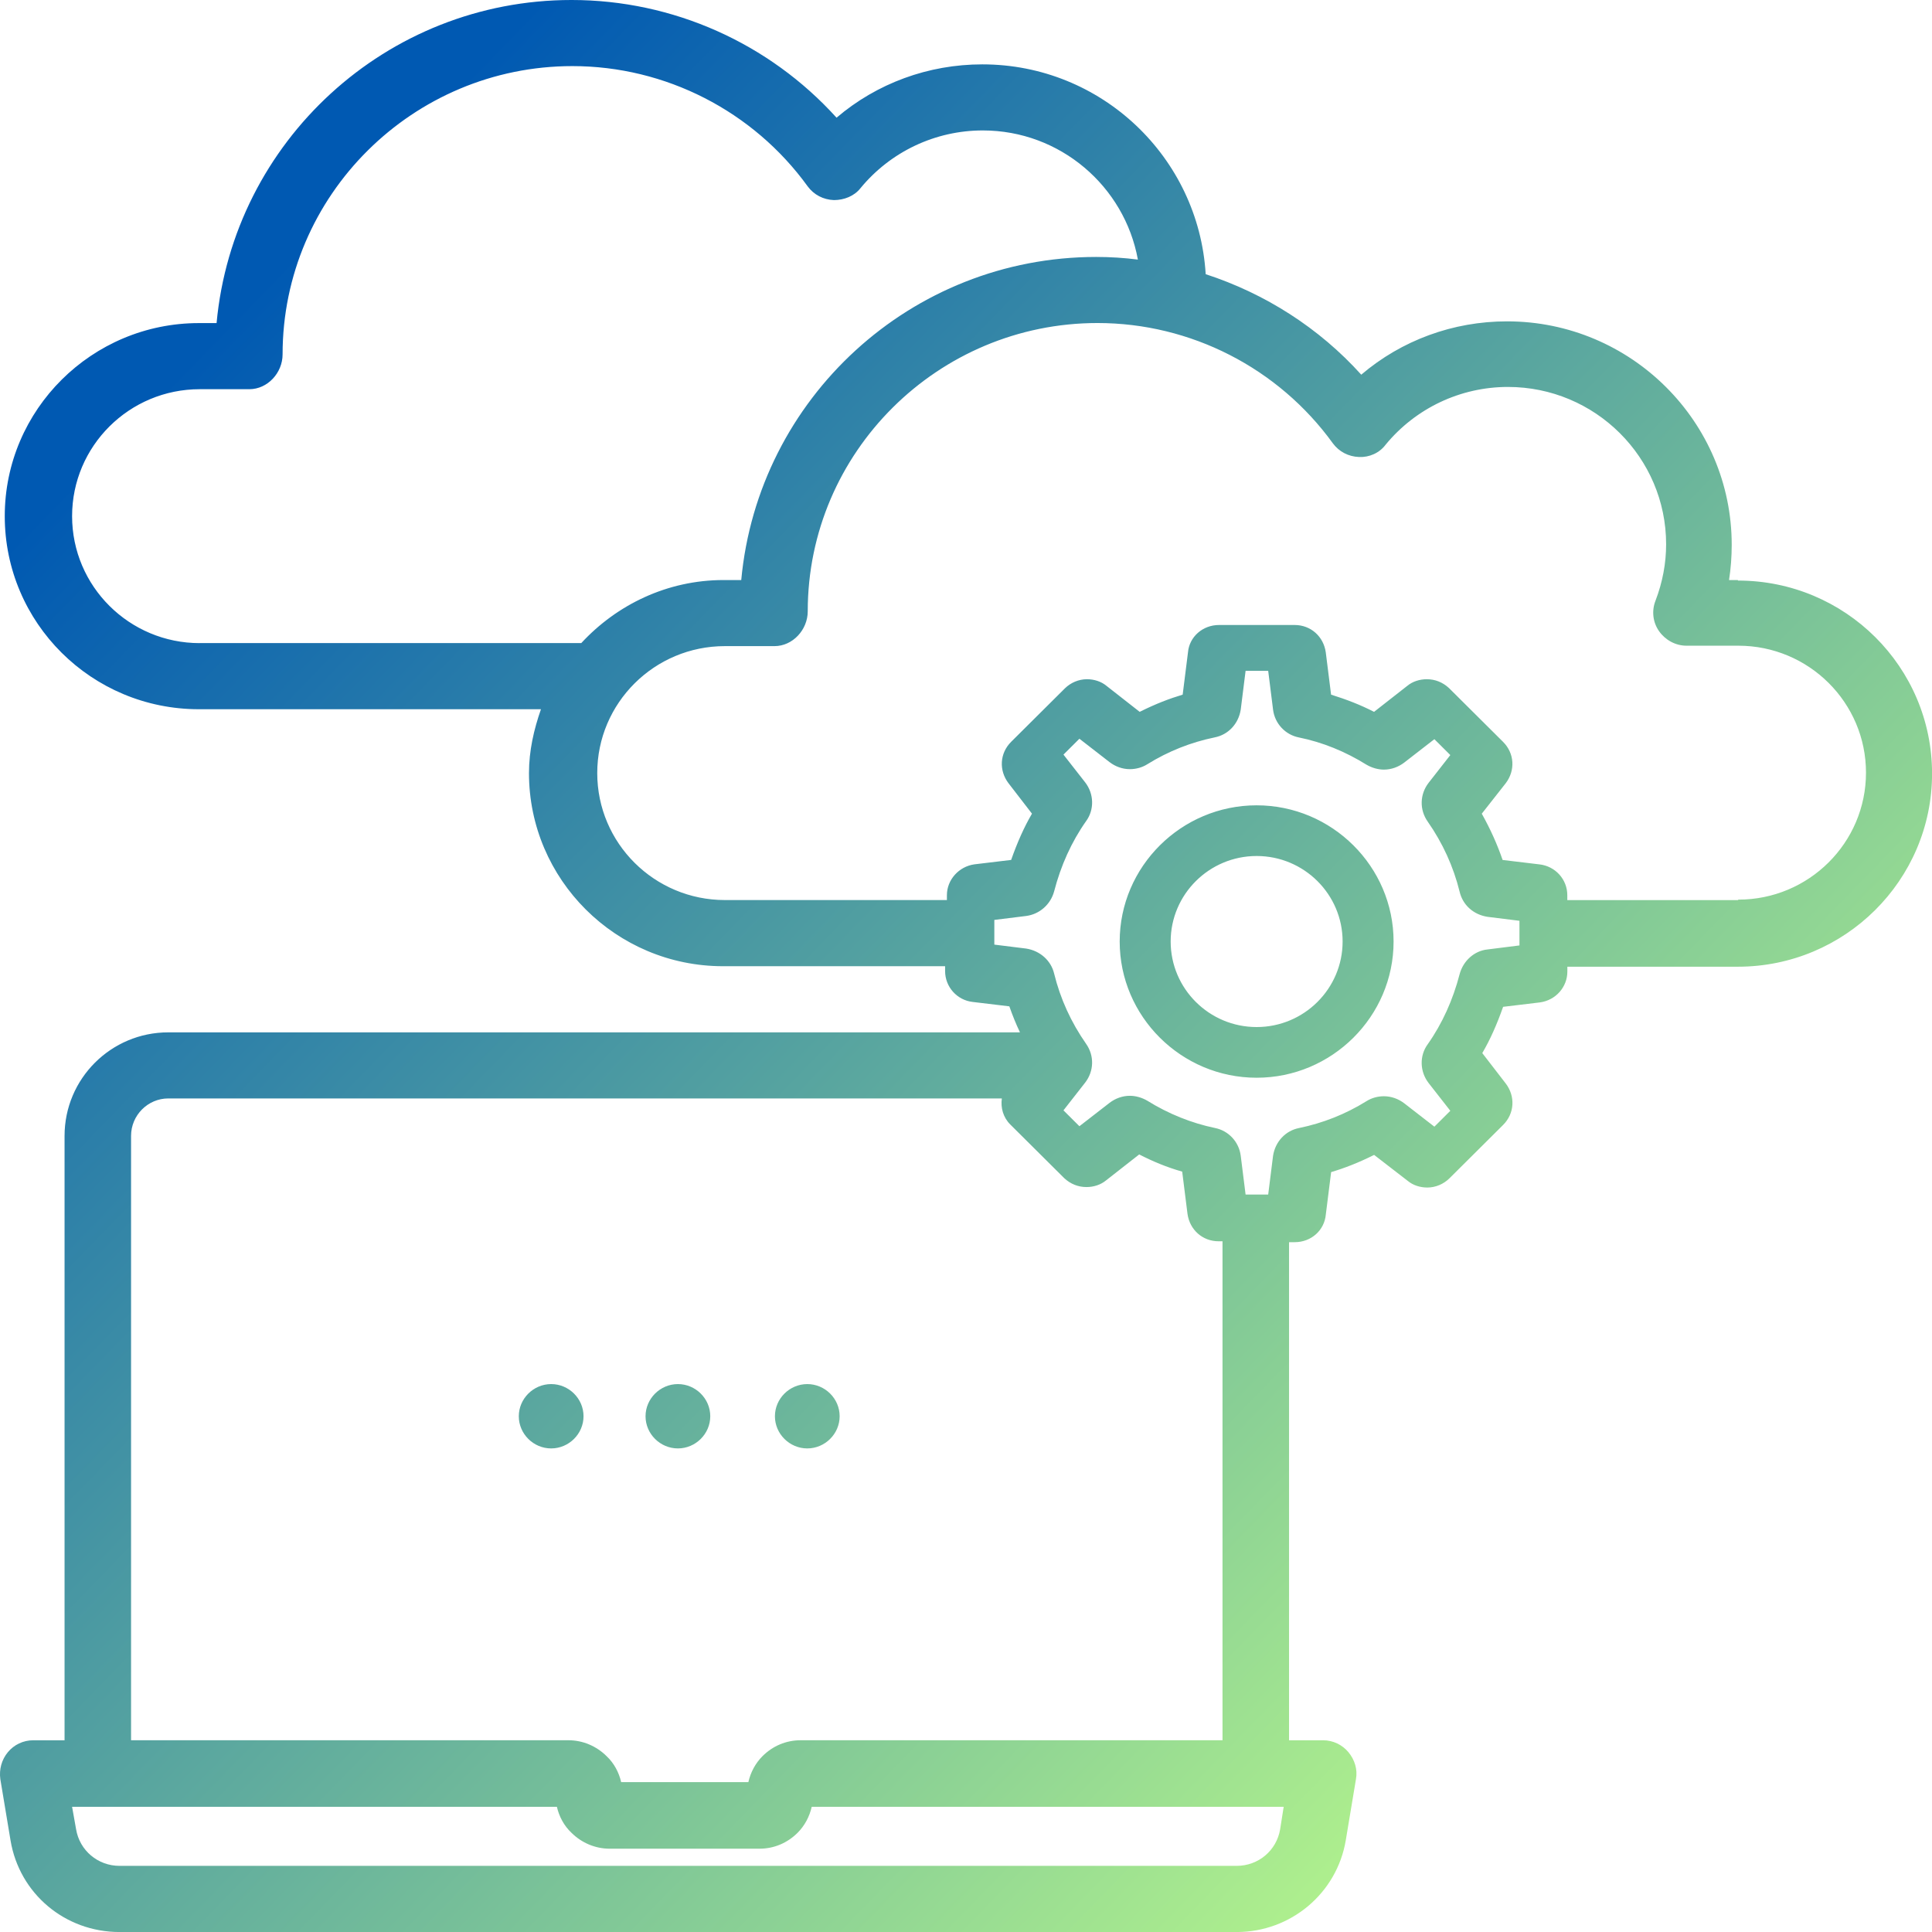 <?xml version="1.0" encoding="UTF-8"?>
<svg xmlns="http://www.w3.org/2000/svg" xmlns:xlink="http://www.w3.org/1999/xlink" version="1.2" overflow="visible" preserveAspectRatio="none" viewBox="0 0 60 60" width="60" height="60">
  <g transform="translate(0, 0)">
    <g transform="translate(0, -0) rotate(0)">
      <path style="stroke-width: 0; stroke-linecap: butt; stroke-linejoin: miter; fill: url(&quot;#gradient-17104080208333855&quot;);" d="M53.972,18.015h-0.275c0.055,-0.356 0.083,-0.726 0.083,-1.095c0,-3.819 -3.124,-6.94 -6.977,-6.94c-1.679,0 -3.275,0.589 -4.528,1.656c-1.307,-1.451 -2.986,-2.519 -4.831,-3.121c-0.22,-3.628 -3.234,-6.516 -6.936,-6.516c-1.679,0 -3.275,0.589 -4.528,1.656c-2.092,-2.313 -5.078,-3.655 -8.23,-3.655c-5.753,0 -10.501,4.394 -11.024,10.034h-0.55c-3.317,0 -6.028,2.683 -6.028,5.996c0,3.313 2.697,5.996 6.028,5.996h10.624c-0.22,0.63 -0.372,1.287 -0.372,1.985c0,3.299 2.697,5.996 6.028,5.996h6.895v0.151c0,0.493 0.372,0.903 0.853,0.958l1.142,0.137c0.096,0.274 0.206,0.548 0.33,0.808h-26.451c-1.775,0 -3.22,1.437 -3.22,3.217v18.768h-0.977c-0.303,0 -0.592,0.137 -0.784,0.37c-0.193,0.233 -0.275,0.534 -0.234,0.835l0.317,1.903c0.275,1.656 1.693,2.847 3.386,2.847h34.695c1.679,0 3.11,-1.205 3.386,-2.847l0.317,-1.903c0.055,-0.301 -0.041,-0.602 -0.234,-0.835c-0.193,-0.233 -0.482,-0.37 -0.784,-0.37h-1.06v-15.469h0.179c0.509,0 0.922,-0.37 0.963,-0.862l0.165,-1.314c0.413,-0.123 0.84,-0.287 1.335,-0.534l1.046,0.808c0.165,0.137 0.385,0.205 0.606,0.205c0.261,0 0.509,-0.11 0.688,-0.287l1.665,-1.656c0.358,-0.356 0.385,-0.89 0.083,-1.287l-0.729,-0.945c0.248,-0.424 0.454,-0.89 0.647,-1.437l1.142,-0.137c0.495,-0.068 0.853,-0.479 0.853,-0.958v-0.151h5.298c3.317,0 6.028,-2.683 6.028,-5.996c0,-3.313 -2.697,-5.996 -6.028,-5.996zM6.203,19.973c-2.188,0 -3.964,-1.766 -3.964,-3.943c0,-2.177 1.775,-3.943 3.964,-3.943h1.541c0.564,0 1.032,-0.506 1.032,-1.081c0,-4.942 4.046,-8.953 9.001,-8.953c2.89,0 5.615,1.396 7.308,3.737c0.193,0.26 0.482,0.411 0.812,0.424c0.317,0 0.633,-0.123 0.826,-0.37c0.936,-1.136 2.326,-1.793 3.798,-1.793c2.408,0 4.404,1.739 4.817,4.011c-0.427,-0.055 -0.853,-0.082 -1.294,-0.082c-5.753,0 -10.501,4.394 -11.024,10.034h-0.55c-1.748,0 -3.317,0.767 -4.418,1.958h-11.863zM39.756,56.81c-0.11,0.657 -0.674,1.136 -1.349,1.136h-34.695c-0.674,0 -1.239,-0.479 -1.349,-1.136l-0.124,-0.698h15.056c0.069,0.301 0.22,0.589 0.454,0.808c0.317,0.315 0.743,0.493 1.184,0.493h4.652c0.454,0 0.867,-0.178 1.184,-0.493c0.22,-0.219 0.372,-0.506 0.44,-0.808h14.657zM37.967,54.045h-13.102c-0.454,0 -0.867,0.178 -1.184,0.493c-0.22,0.219 -0.372,0.506 -0.44,0.808h-3.95c-0.069,-0.301 -0.22,-0.589 -0.454,-0.808c-0.317,-0.315 -0.743,-0.493 -1.184,-0.493h-13.583v-18.768c0,-0.643 0.523,-1.164 1.156,-1.164h25.887c-0.041,0.287 0.041,0.589 0.261,0.808l1.679,1.67c0.193,0.178 0.427,0.274 0.688,0.274c0.22,0 0.44,-0.068 0.606,-0.205l1.032,-0.808c0.427,0.219 0.853,0.397 1.335,0.534l0.165,1.314c0.069,0.493 0.468,0.849 0.963,0.849h0.124v15.469zM47.174,29.363l-0.977,0.123c-0.413,0.041 -0.757,0.356 -0.867,0.767c-0.206,0.794 -0.537,1.533 -0.991,2.177c-0.261,0.356 -0.248,0.849 0.028,1.205l0.674,0.862l-0.495,0.493l-0.936,-0.726c-0.179,-0.137 -0.399,-0.219 -0.633,-0.219c-0.193,0 -0.385,0.055 -0.537,0.151c-0.661,0.411 -1.362,0.684 -2.092,0.835c-0.427,0.082 -0.743,0.424 -0.812,0.862l-0.151,1.205h-0.702l-0.151,-1.205c-0.055,-0.438 -0.385,-0.78 -0.798,-0.862c-0.729,-0.151 -1.445,-0.438 -2.106,-0.849c-0.165,-0.096 -0.358,-0.151 -0.537,-0.151c-0.234,0 -0.454,0.082 -0.633,0.219l-0.936,0.726l-0.495,-0.493l0.674,-0.862c0.275,-0.356 0.289,-0.835 0.028,-1.205c-0.468,-0.671 -0.798,-1.396 -0.991,-2.177c-0.096,-0.411 -0.44,-0.712 -0.867,-0.78l-0.991,-0.123v-0.767l0.991,-0.123c0.413,-0.055 0.757,-0.356 0.867,-0.767c0.206,-0.794 0.537,-1.533 0.991,-2.177c0.261,-0.356 0.248,-0.849 -0.028,-1.205l-0.674,-0.862l0.495,-0.493l0.936,0.726c0.179,0.137 0.399,0.219 0.633,0.219c0.193,0 0.385,-0.055 0.537,-0.151c0.661,-0.411 1.362,-0.684 2.092,-0.835c0.427,-0.082 0.743,-0.424 0.812,-0.862l0.151,-1.205h0.702l0.151,1.205c0.055,0.438 0.385,0.78 0.798,0.862c0.743,0.151 1.445,0.438 2.106,0.849c0.165,0.096 0.358,0.151 0.537,0.151c0.234,0 0.454,-0.082 0.633,-0.219l0.936,-0.726l0.495,0.493l-0.674,0.862c-0.275,0.356 -0.289,0.835 -0.028,1.205c0.468,0.671 0.798,1.396 0.991,2.177c0.096,0.411 0.427,0.712 0.867,0.78l0.991,0.123v0.767zM53.972,27.953h-5.298v-0.151c0,-0.493 -0.372,-0.903 -0.867,-0.958l-1.142,-0.137c-0.165,-0.479 -0.372,-0.945 -0.647,-1.437l0.743,-0.945c0.303,-0.397 0.275,-0.931 -0.083,-1.287l-1.679,-1.67c-0.193,-0.178 -0.427,-0.274 -0.688,-0.274c-0.22,0 -0.44,0.068 -0.606,0.205l-1.032,0.808c-0.427,-0.219 -0.853,-0.383 -1.335,-0.534l-0.165,-1.314c-0.069,-0.493 -0.468,-0.849 -0.963,-0.849h-2.353c-0.509,0 -0.922,0.37 -0.963,0.849l-0.165,1.314c-0.413,0.123 -0.84,0.287 -1.335,0.534l-1.032,-0.808c-0.165,-0.137 -0.385,-0.205 -0.606,-0.205c-0.261,0 -0.509,0.11 -0.688,0.287l-1.665,1.656c-0.358,0.356 -0.385,0.89 -0.083,1.287l0.729,0.945c-0.248,0.424 -0.454,0.89 -0.647,1.437l-1.142,0.137c-0.482,0.068 -0.853,0.479 -0.853,0.958v0.151h-6.895c-2.188,0 -3.964,-1.766 -3.964,-3.943c0,-2.177 1.775,-3.943 3.964,-3.943h1.541c0.564,0 1.032,-0.506 1.032,-1.081c0,-4.942 4.046,-8.953 9.001,-8.953c2.89,0 5.615,1.396 7.308,3.737c0.193,0.26 0.482,0.411 0.812,0.424c0.317,0.014 0.633,-0.123 0.826,-0.383c0.936,-1.136 2.326,-1.793 3.798,-1.793c2.711,0 4.913,2.19 4.913,4.887c0,0.589 -0.11,1.177 -0.33,1.752c-0.124,0.315 -0.083,0.671 0.11,0.945c0.193,0.274 0.509,0.452 0.853,0.452h1.61c2.188,0 3.964,1.766 3.964,3.943c0,2.177 -1.775,3.943 -3.964,3.943zM17.117,42.984c-0.55,0 -1.005,0.452 -1.005,0.999c0,0.548 0.454,0.999 1.005,0.999c0.55,0 1.005,-0.452 1.005,-0.999c0,-0.548 -0.454,-0.999 -1.005,-0.999zM21.053,42.984c-0.55,0 -1.005,0.452 -1.005,0.999c0,0.548 0.454,0.999 1.005,0.999c0.55,0 1.005,-0.452 1.005,-0.999c0,-0.548 -0.454,-0.999 -1.005,-0.999zM25.071,42.984c-0.55,0 -1.005,0.452 -1.005,0.999c0,0.548 0.454,0.999 1.005,0.999c0.55,0 1.005,-0.452 1.005,-0.999c0,-0.548 -0.454,-0.999 -1.005,-0.999zM39.026,25.01c-2.34,0 -4.253,1.903 -4.253,4.23c0,2.327 1.913,4.23 4.253,4.23c2.34,0 4.253,-1.903 4.253,-4.23c0,-2.327 -1.913,-4.23 -4.253,-4.23zM39.026,31.896c-1.473,0 -2.67,-1.191 -2.67,-2.656c0,-1.465 1.197,-2.656 2.67,-2.656c1.473,0 2.67,1.191 2.67,2.656c0,1.465 -1.197,2.656 -2.67,2.656z"></path>
    </g>
    <defs>
      <path id="path-17104080202211931" d="M53.972,18.015h-0.275c0.055,-0.356 0.083,-0.726 0.083,-1.095c0,-3.819 -3.124,-6.94 -6.977,-6.94c-1.679,0 -3.275,0.589 -4.528,1.656c-1.307,-1.451 -2.986,-2.519 -4.831,-3.121c-0.22,-3.628 -3.234,-6.516 -6.936,-6.516c-1.679,0 -3.275,0.589 -4.528,1.656c-2.092,-2.313 -5.078,-3.655 -8.23,-3.655c-5.753,0 -10.501,4.394 -11.024,10.034h-0.55c-3.317,0 -6.028,2.683 -6.028,5.996c0,3.313 2.697,5.996 6.028,5.996h10.624c-0.22,0.63 -0.372,1.287 -0.372,1.985c0,3.299 2.697,5.996 6.028,5.996h6.895v0.151c0,0.493 0.372,0.903 0.853,0.958l1.142,0.137c0.096,0.274 0.206,0.548 0.33,0.808h-26.451c-1.775,0 -3.22,1.437 -3.22,3.217v18.768h-0.977c-0.303,0 -0.592,0.137 -0.784,0.37c-0.193,0.233 -0.275,0.534 -0.234,0.835l0.317,1.903c0.275,1.656 1.693,2.847 3.386,2.847h34.695c1.679,0 3.11,-1.205 3.386,-2.847l0.317,-1.903c0.055,-0.301 -0.041,-0.602 -0.234,-0.835c-0.193,-0.233 -0.482,-0.37 -0.784,-0.37h-1.06v-15.469h0.179c0.509,0 0.922,-0.37 0.963,-0.862l0.165,-1.314c0.413,-0.123 0.84,-0.287 1.335,-0.534l1.046,0.808c0.165,0.137 0.385,0.205 0.606,0.205c0.261,0 0.509,-0.11 0.688,-0.287l1.665,-1.656c0.358,-0.356 0.385,-0.89 0.083,-1.287l-0.729,-0.945c0.248,-0.424 0.454,-0.89 0.647,-1.437l1.142,-0.137c0.495,-0.068 0.853,-0.479 0.853,-0.958v-0.151h5.298c3.317,0 6.028,-2.683 6.028,-5.996c0,-3.313 -2.697,-5.996 -6.028,-5.996zM6.203,19.973c-2.188,0 -3.964,-1.766 -3.964,-3.943c0,-2.177 1.775,-3.943 3.964,-3.943h1.541c0.564,0 1.032,-0.506 1.032,-1.081c0,-4.942 4.046,-8.953 9.001,-8.953c2.89,0 5.615,1.396 7.308,3.737c0.193,0.26 0.482,0.411 0.812,0.424c0.317,0 0.633,-0.123 0.826,-0.37c0.936,-1.136 2.326,-1.793 3.798,-1.793c2.408,0 4.404,1.739 4.817,4.011c-0.427,-0.055 -0.853,-0.082 -1.294,-0.082c-5.753,0 -10.501,4.394 -11.024,10.034h-0.55c-1.748,0 -3.317,0.767 -4.418,1.958h-11.863zM39.756,56.81c-0.11,0.657 -0.674,1.136 -1.349,1.136h-34.695c-0.674,0 -1.239,-0.479 -1.349,-1.136l-0.124,-0.698h15.056c0.069,0.301 0.22,0.589 0.454,0.808c0.317,0.315 0.743,0.493 1.184,0.493h4.652c0.454,0 0.867,-0.178 1.184,-0.493c0.22,-0.219 0.372,-0.506 0.44,-0.808h14.657zM37.967,54.045h-13.102c-0.454,0 -0.867,0.178 -1.184,0.493c-0.22,0.219 -0.372,0.506 -0.44,0.808h-3.95c-0.069,-0.301 -0.22,-0.589 -0.454,-0.808c-0.317,-0.315 -0.743,-0.493 -1.184,-0.493h-13.583v-18.768c0,-0.643 0.523,-1.164 1.156,-1.164h25.887c-0.041,0.287 0.041,0.589 0.261,0.808l1.679,1.67c0.193,0.178 0.427,0.274 0.688,0.274c0.22,0 0.44,-0.068 0.606,-0.205l1.032,-0.808c0.427,0.219 0.853,0.397 1.335,0.534l0.165,1.314c0.069,0.493 0.468,0.849 0.963,0.849h0.124v15.469zM47.174,29.363l-0.977,0.123c-0.413,0.041 -0.757,0.356 -0.867,0.767c-0.206,0.794 -0.537,1.533 -0.991,2.177c-0.261,0.356 -0.248,0.849 0.028,1.205l0.674,0.862l-0.495,0.493l-0.936,-0.726c-0.179,-0.137 -0.399,-0.219 -0.633,-0.219c-0.193,0 -0.385,0.055 -0.537,0.151c-0.661,0.411 -1.362,0.684 -2.092,0.835c-0.427,0.082 -0.743,0.424 -0.812,0.862l-0.151,1.205h-0.702l-0.151,-1.205c-0.055,-0.438 -0.385,-0.78 -0.798,-0.862c-0.729,-0.151 -1.445,-0.438 -2.106,-0.849c-0.165,-0.096 -0.358,-0.151 -0.537,-0.151c-0.234,0 -0.454,0.082 -0.633,0.219l-0.936,0.726l-0.495,-0.493l0.674,-0.862c0.275,-0.356 0.289,-0.835 0.028,-1.205c-0.468,-0.671 -0.798,-1.396 -0.991,-2.177c-0.096,-0.411 -0.44,-0.712 -0.867,-0.78l-0.991,-0.123v-0.767l0.991,-0.123c0.413,-0.055 0.757,-0.356 0.867,-0.767c0.206,-0.794 0.537,-1.533 0.991,-2.177c0.261,-0.356 0.248,-0.849 -0.028,-1.205l-0.674,-0.862l0.495,-0.493l0.936,0.726c0.179,0.137 0.399,0.219 0.633,0.219c0.193,0 0.385,-0.055 0.537,-0.151c0.661,-0.411 1.362,-0.684 2.092,-0.835c0.427,-0.082 0.743,-0.424 0.812,-0.862l0.151,-1.205h0.702l0.151,1.205c0.055,0.438 0.385,0.78 0.798,0.862c0.743,0.151 1.445,0.438 2.106,0.849c0.165,0.096 0.358,0.151 0.537,0.151c0.234,0 0.454,-0.082 0.633,-0.219l0.936,-0.726l0.495,0.493l-0.674,0.862c-0.275,0.356 -0.289,0.835 -0.028,1.205c0.468,0.671 0.798,1.396 0.991,2.177c0.096,0.411 0.427,0.712 0.867,0.78l0.991,0.123v0.767zM53.972,27.953h-5.298v-0.151c0,-0.493 -0.372,-0.903 -0.867,-0.958l-1.142,-0.137c-0.165,-0.479 -0.372,-0.945 -0.647,-1.437l0.743,-0.945c0.303,-0.397 0.275,-0.931 -0.083,-1.287l-1.679,-1.67c-0.193,-0.178 -0.427,-0.274 -0.688,-0.274c-0.22,0 -0.44,0.068 -0.606,0.205l-1.032,0.808c-0.427,-0.219 -0.853,-0.383 -1.335,-0.534l-0.165,-1.314c-0.069,-0.493 -0.468,-0.849 -0.963,-0.849h-2.353c-0.509,0 -0.922,0.37 -0.963,0.849l-0.165,1.314c-0.413,0.123 -0.84,0.287 -1.335,0.534l-1.032,-0.808c-0.165,-0.137 -0.385,-0.205 -0.606,-0.205c-0.261,0 -0.509,0.11 -0.688,0.287l-1.665,1.656c-0.358,0.356 -0.385,0.89 -0.083,1.287l0.729,0.945c-0.248,0.424 -0.454,0.89 -0.647,1.437l-1.142,0.137c-0.482,0.068 -0.853,0.479 -0.853,0.958v0.151h-6.895c-2.188,0 -3.964,-1.766 -3.964,-3.943c0,-2.177 1.775,-3.943 3.964,-3.943h1.541c0.564,0 1.032,-0.506 1.032,-1.081c0,-4.942 4.046,-8.953 9.001,-8.953c2.89,0 5.615,1.396 7.308,3.737c0.193,0.26 0.482,0.411 0.812,0.424c0.317,0.014 0.633,-0.123 0.826,-0.383c0.936,-1.136 2.326,-1.793 3.798,-1.793c2.711,0 4.913,2.19 4.913,4.887c0,0.589 -0.11,1.177 -0.33,1.752c-0.124,0.315 -0.083,0.671 0.11,0.945c0.193,0.274 0.509,0.452 0.853,0.452h1.61c2.188,0 3.964,1.766 3.964,3.943c0,2.177 -1.775,3.943 -3.964,3.943zM17.117,42.984c-0.55,0 -1.005,0.452 -1.005,0.999c0,0.548 0.454,0.999 1.005,0.999c0.55,0 1.005,-0.452 1.005,-0.999c0,-0.548 -0.454,-0.999 -1.005,-0.999zM21.053,42.984c-0.55,0 -1.005,0.452 -1.005,0.999c0,0.548 0.454,0.999 1.005,0.999c0.55,0 1.005,-0.452 1.005,-0.999c0,-0.548 -0.454,-0.999 -1.005,-0.999zM25.071,42.984c-0.55,0 -1.005,0.452 -1.005,0.999c0,0.548 0.454,0.999 1.005,0.999c0.55,0 1.005,-0.452 1.005,-0.999c0,-0.548 -0.454,-0.999 -1.005,-0.999zM39.026,25.01c-2.34,0 -4.253,1.903 -4.253,4.23c0,2.327 1.913,4.23 4.253,4.23c2.34,0 4.253,-1.903 4.253,-4.23c0,-2.327 -1.913,-4.23 -4.253,-4.23zM39.026,31.896c-1.473,0 -2.67,-1.191 -2.67,-2.656c0,-1.465 1.197,-2.656 2.67,-2.656c1.473,0 2.67,1.191 2.67,2.656c0,1.465 -1.197,2.656 -2.67,2.656z"></path>
      <linearGradient id="gradient-17104080208333855" x1="86%" y1="85%" x2="14%" y2="15%">
        <stop offset="0%" stop-color="rgb(181,245,140)" stop-opacity="1"></stop>
        <stop offset="100%" stop-color="rgb(0,89,178)" stop-opacity="1"></stop>
      </linearGradient>
    </defs>
  </g>
</svg>
